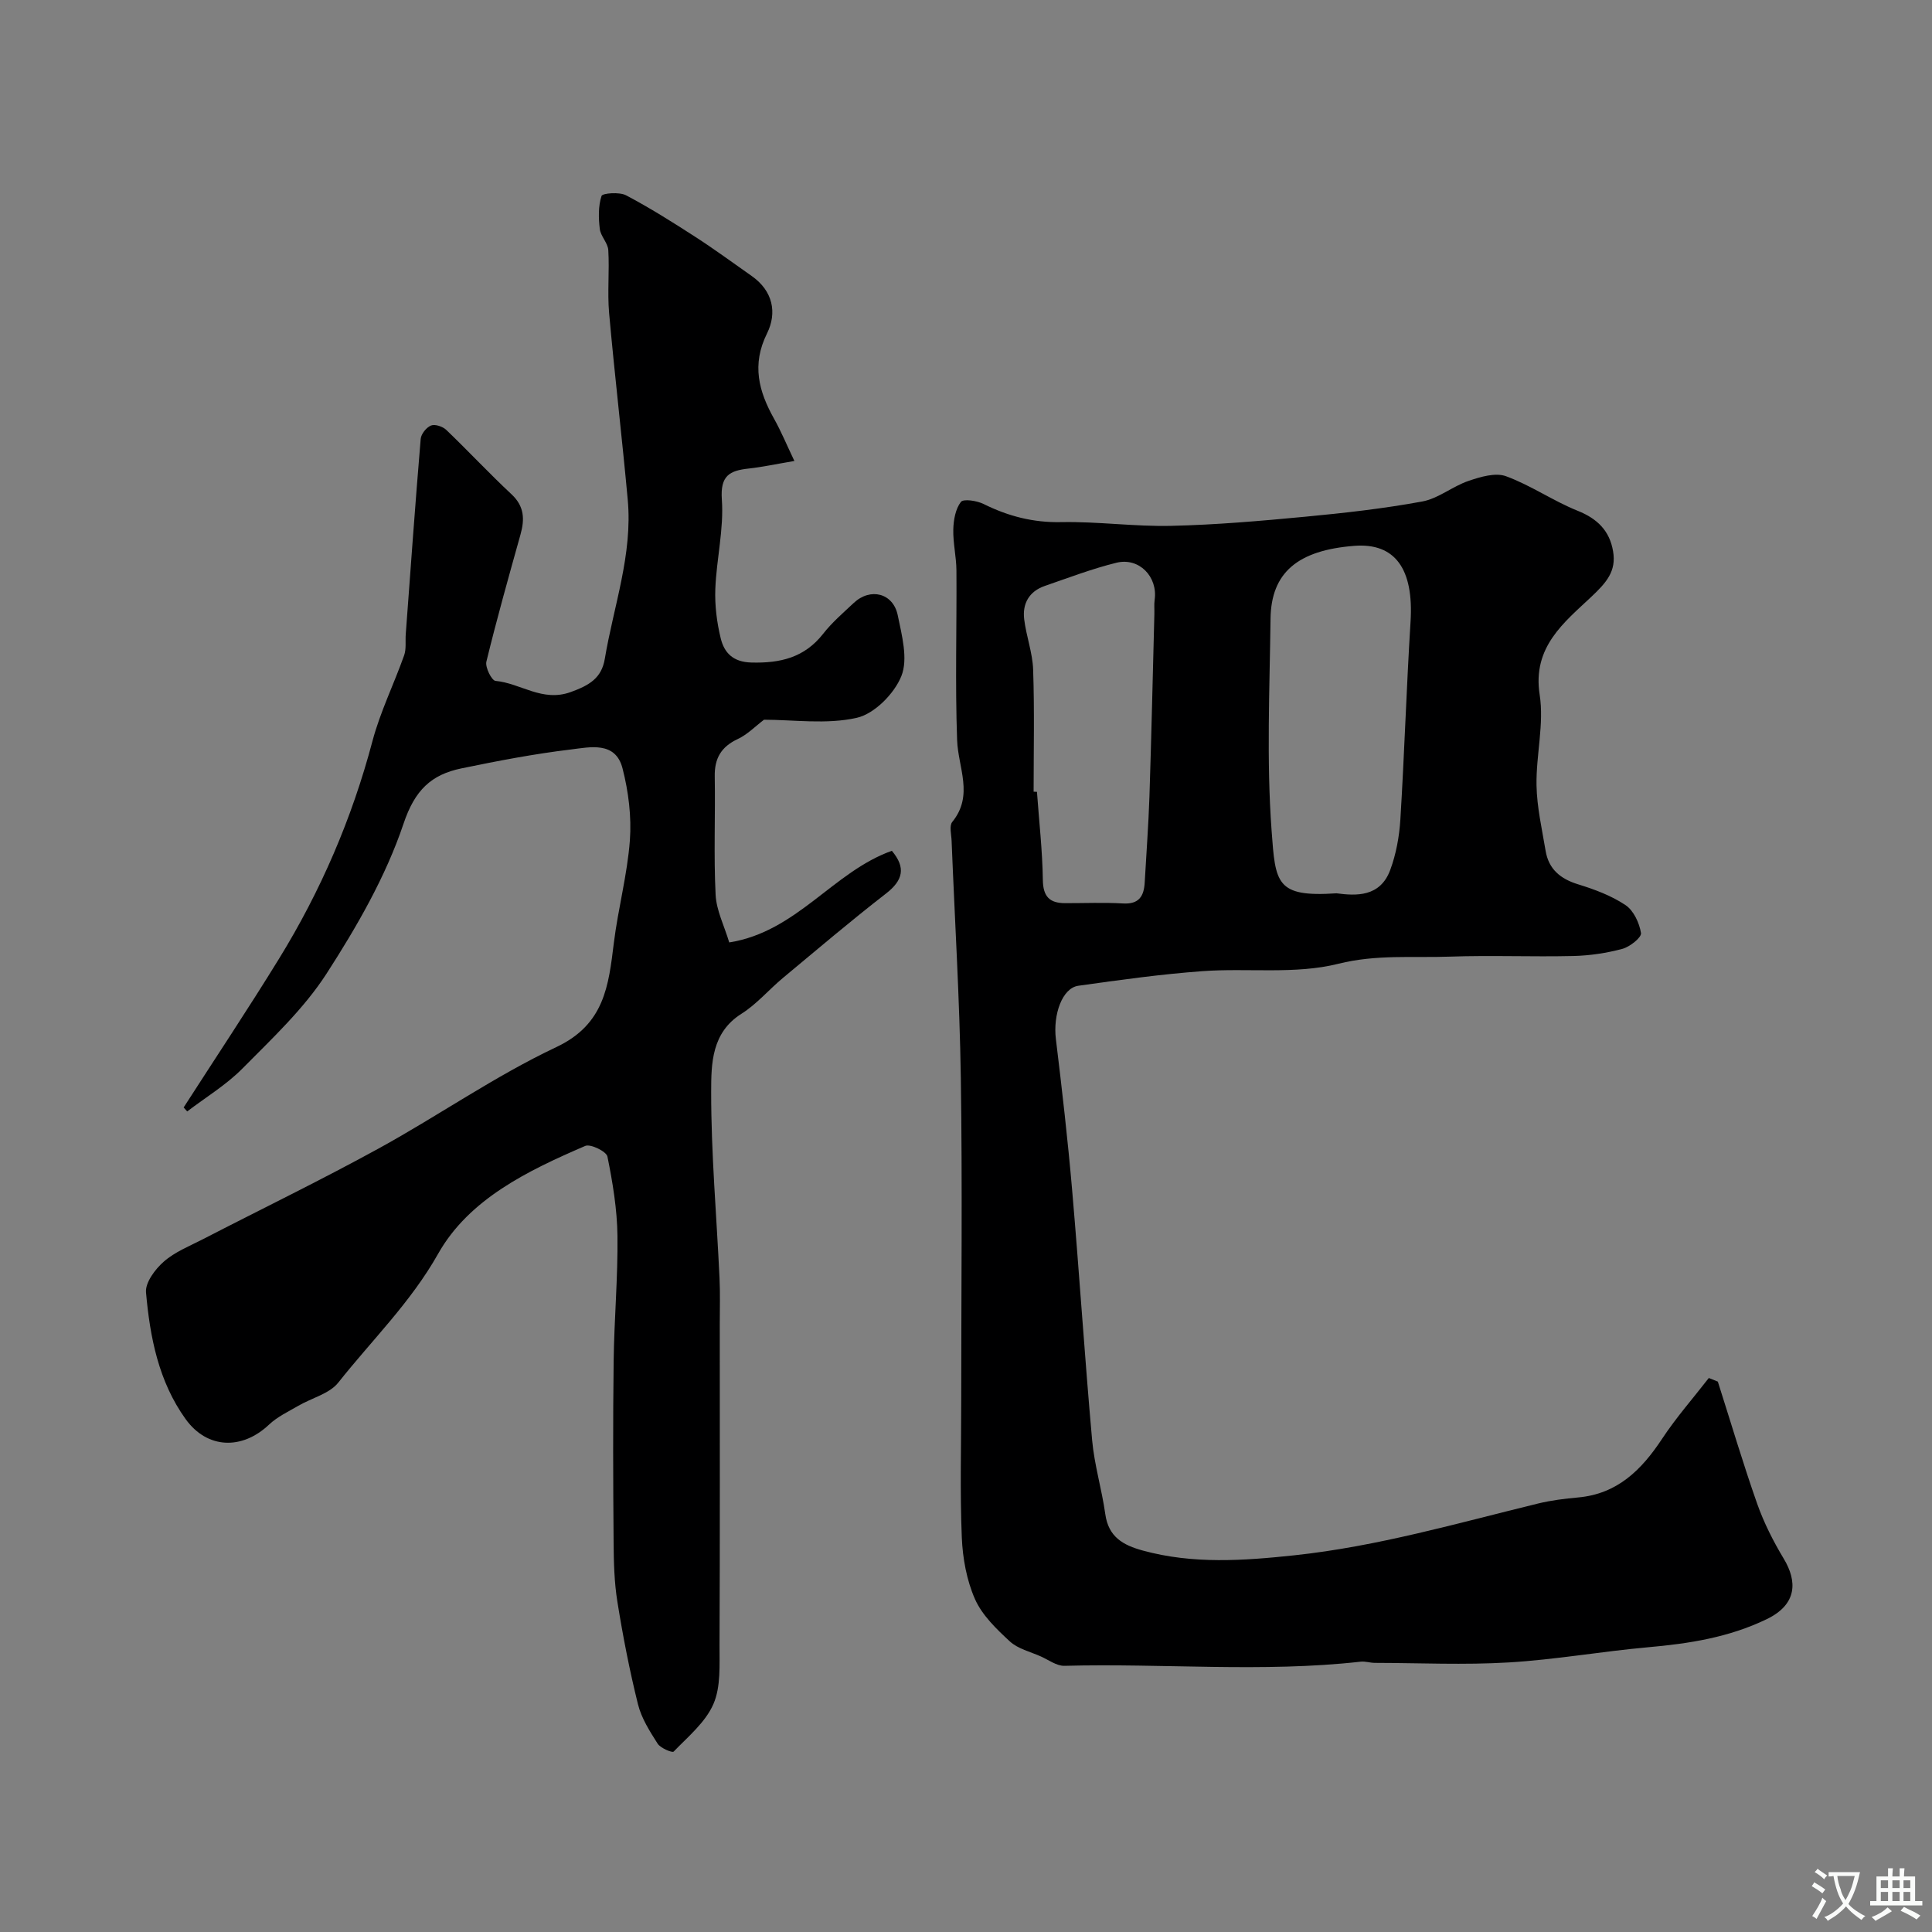 <svg enable-background="new 0 0 400 400" viewBox="0 0 400 400" xmlns="http://www.w3.org/2000/svg"><rect x="0" y="0" width="400" height="400" fill="#808080" stroke="none"/><path d="m355.66 286.05c2.69 8.43 5.2 16.92 8.14 25.27 1.4 3.96 3.34 7.79 5.51 11.4 2.8 4.65 2.83 9.44-3.53 12.51-7.9 3.81-16.08 5.06-24.59 5.82-9.63.86-19.19 2.57-28.83 3.14-9.2.55-18.46.11-27.7.09-.98 0-1.98-.35-2.93-.25-20.42 2.29-40.9.31-61.35.86-1.61.04-3.27-1.22-4.88-1.94-2.19-.98-4.75-1.57-6.43-3.12-2.77-2.56-5.73-5.41-7.21-8.75-1.73-3.92-2.55-8.47-2.73-12.79-.39-9.48-.12-18.99-.12-28.49 0-22.2.25-44.41-.08-66.6-.25-16.38-1.26-32.74-1.91-49.11-.05-1.33-.52-3.11.14-3.92 4.49-5.52 1.2-11.23 1-16.95-.42-11.69-.06-23.4-.14-35.1-.02-2.84-.72-5.68-.65-8.52.05-1.95.45-4.22 1.57-5.68.53-.69 3.32-.26 4.71.43 5.1 2.53 10.26 3.87 16.07 3.75 7.59-.15 15.21.95 22.8.77 9.21-.21 18.43-1.01 27.61-1.88 8.14-.77 16.29-1.68 24.32-3.16 3.34-.61 6.28-3.14 9.58-4.26 2.46-.84 5.58-1.78 7.78-.97 5.14 1.88 9.76 5.12 14.85 7.16 4.09 1.64 6.6 4.16 7.31 8.37.71 4.15-1.39 6.49-4.5 9.43-5.61 5.29-12.24 10.38-10.7 20.26.95 6.07-.76 12.51-.65 18.77.08 4.53 1.13 9.05 1.88 13.55.63 3.81 3.06 5.82 6.73 6.95 3.41 1.05 6.88 2.34 9.81 4.3 1.68 1.12 2.88 3.7 3.21 5.79.14.91-2.3 2.85-3.85 3.27-3.29.88-6.76 1.4-10.17 1.48-8.5.2-17.01-.17-25.5.13-7.69.28-15.23-.5-23.14 1.48-8.95 2.24-18.76.84-28.16 1.53-8.59.63-17.14 1.82-25.67 3.02-3.35.47-5.27 5.99-4.65 11.04 1.27 10.43 2.47 20.87 3.37 31.33 1.49 17.22 2.59 34.47 4.13 51.68.46 5.16 2.01 10.2 2.73 15.35.66 4.71 3.65 6.41 7.78 7.54 10.4 2.84 20.8 2.1 31.35.98 17.24-1.84 33.8-6.66 50.54-10.74 2.69-.65 5.47-.99 8.24-1.24 8.13-.74 13.12-5.71 17.36-12.13 2.91-4.41 6.43-8.41 9.68-12.6.61.26 1.24.51 1.87.75zm-78.95-101.1c4.06.54 9.04.79 11.12-4.83 1.22-3.29 1.88-6.92 2.1-10.44.84-13.65 1.26-27.33 2.11-40.98.68-10.88-3.18-16.34-11.63-15.69-11.72.91-17.24 5.52-17.36 15.1-.18 14.63-.85 29.31.22 43.86.8 10.86.86 13.83 13.44 12.98zm-62.71-21.04.69.03c.44 6.08 1.13 12.16 1.22 18.25.05 3.46 1.41 4.79 4.6 4.8 4 .01 8-.17 11.98.06 3.33.2 4.35-1.5 4.51-4.35.33-5.93.78-11.85.98-17.79.41-12.58.69-25.17 1.02-37.76.03-1-.08-2.01.06-2.99.67-4.75-3.22-8.81-7.92-7.65-5.03 1.24-9.91 3.11-14.82 4.8-3.24 1.12-4.68 3.65-4.27 6.93.43 3.49 1.73 6.91 1.85 10.39.29 8.42.1 16.86.1 25.28z" fill="#000001"/><path d="m38.02 229.29c6.59-10.25 13.35-20.4 19.74-30.78 8.65-14.05 15.11-29.05 19.35-45.06 1.61-6.07 4.45-11.81 6.56-17.76.48-1.35.22-2.96.34-4.44 1-13.46 1.96-26.93 3.09-40.38.09-1.02 1.18-2.39 2.14-2.77.82-.33 2.42.2 3.15.9 4.57 4.38 8.89 9.02 13.52 13.34 2.66 2.49 2.74 5.17 1.85 8.34-2.45 8.75-4.91 17.49-7.06 26.31-.28 1.17 1.1 3.91 1.89 3.98 5.21.48 9.68 4.45 15.58 2.31 3.8-1.38 6.38-2.85 7.05-6.89 1.83-10.93 5.78-21.59 4.75-32.9-1.18-12.9-2.71-25.78-3.86-38.68-.38-4.31.09-8.7-.17-13.03-.09-1.49-1.58-2.87-1.76-4.37-.27-2.27-.33-4.73.36-6.84.19-.58 3.69-.86 5.07-.14 4.93 2.6 9.67 5.59 14.36 8.62 3.97 2.56 7.78 5.37 11.66 8.09 4.39 3.08 5.3 7.6 3.17 11.9-3.21 6.47-1.72 11.99 1.48 17.69 1.44 2.57 2.57 5.31 4.19 8.71-3.81.64-6.64 1.26-9.49 1.57-3.93.43-5.88 1.46-5.53 6.41.44 6.1-1.11 12.32-1.35 18.51-.13 3.4.31 6.93 1.12 10.24.73 2.98 2.54 4.9 6.34 5 5.98.16 11-1.01 14.87-5.96 1.83-2.34 4.15-4.33 6.33-6.38 3.43-3.22 8.16-2.06 9.11 2.56.85 4.15 2.17 9.03.75 12.58-1.46 3.65-5.59 7.83-9.25 8.65-6.27 1.41-13.09.39-19.19.39-1.8 1.36-3.43 3.06-5.42 3.99-3.45 1.61-4.85 4.01-4.78 7.76.14 8.16-.23 16.34.18 24.49.16 3.26 1.8 6.45 2.82 9.87 14.01-2.21 21.51-14.65 33.67-18.97 2.93 3.49 2.34 6.1-1.24 8.87-7.25 5.62-14.25 11.58-21.31 17.45-2.91 2.42-5.43 5.43-8.59 7.42-6.2 3.9-6.26 10.36-6.27 16.05-.02 12.9 1.13 25.79 1.73 38.69.15 3.16.05 6.33.05 9.5 0 22.16.05 44.32-.05 66.48-.02 4.1.29 8.6-1.26 12.18-1.64 3.79-5.25 6.76-8.24 9.86-.28.29-2.71-.71-3.31-1.64-1.63-2.55-3.35-5.26-4.07-8.14-1.74-6.99-3.12-14.09-4.26-21.2-.66-4.07-.76-8.27-.79-12.41-.1-12.5-.15-24.99.01-37.49.11-8.63.89-17.25.79-25.87-.07-5.51-.98-11.05-2.08-16.45-.22-1.06-3.51-2.67-4.59-2.2-11.86 5.11-24.06 10.98-30.46 22.33-5.7 10.1-13.71 17.87-20.67 26.67-1.84 2.32-5.5 3.18-8.27 4.8-2.08 1.21-4.36 2.28-6.08 3.91-5.61 5.29-12.8 5.03-17.25-1.14-5.61-7.79-7.39-16.97-8.21-26.24-.18-2.04 1.89-4.81 3.69-6.38 2.27-2 5.28-3.19 8.04-4.61 12.15-6.27 24.47-12.24 36.46-18.82 12.37-6.79 24.04-14.98 36.76-20.98 9.99-4.71 10.82-12.73 11.91-21.57.88-7.11 2.79-14.12 3.32-21.24.36-4.92-.29-10.1-1.52-14.89-1.45-5.67-6.74-4.4-10.69-3.92-7.6.91-15.14 2.36-22.64 3.91-6.26 1.29-9.67 4.47-12.01 11.45-3.68 10.95-9.67 21.33-15.98 31.11-4.69 7.25-11.24 13.38-17.38 19.59-3.36 3.4-7.59 5.95-11.43 8.88-.27-.3-.5-.56-.74-.82z" fill="#000001"/><g fill="#fafbfa"><path d="m377.9 391.2c-.2.3-.4.5-.6.8-.7-.6-1.4-1-2.2-1.5.2-.3.4-.5.5-.8.6.4 1.4.8 2.3 1.5zm-1.8 6.1c-.2-.2-.5-.4-.9-.6.4-.6.8-1.2 1.2-1.9s.7-1.3.9-1.9c.3.3.5.5.8.7-.7 1.3-1.4 2.6-2 3.7zm2.2-9c-.3.3-.5.5-.6.8-.6-.6-1.3-1.1-2-1.5.3-.3.5-.5.6-.7.6.5 1.3.9 2 1.4zm.3.2v-.9h2 4.5c-.3 1.3-.6 2.5-1 3.6s-.9 2.1-1.4 3c.4.5 1 1 1.6 1.4s1.2.8 1.9 1.1c-.3.2-.5.4-.8.8-.4-.3-1-.7-1.6-1.2s-1.2-1.1-1.6-1.6c-.5.6-1.1 1.1-1.7 1.6s-1.4.9-2.1 1.4c-.1-.3-.3-.5-.7-.8.6-.2 1.2-.5 1.9-1s1.4-1.1 2-1.8c-.5-.8-.9-1.6-1.2-2.5s-.6-2-.8-3.2c-.4.1-.7.1-1 .1zm2.5 2.7c.2 1 .7 1.7 1 2.2.3-.5.6-1.1 1-2s.6-1.9.9-3h-3.2-.4c.1.9.3 1.8.7 2.8z"/><path d="m396.5 388.5v1.5 3.6h1.5v.9c-.4 0-1 0-1.7 0h-7.9c-.5 0-.9 0-1.2 0v-.9h1.3v-3.5c0-.7 0-1.2 0-1.6h2.4c0-.8 0-1.4 0-1.7h1c0 .3-.1.8-.1 1.7h1.5c0-.8 0-1.4 0-1.7h1c0 .3-.1.9-.1 1.7zm-8.2 9.2c-.2-.3-.5-.5-.8-.8.8-.3 1.4-.6 1.9-.9s1-.7 1.4-1.1c.3.3.6.5.9.8-1.6 1-2.8 1.6-3.4 2zm2.6-6.8v-1.6h-1.5v1.6zm0 2.7v-1.9h-1.5v1.9zm2.4-2.7v-1.6h-1.5v1.6zm0 2.7v-1.9h-1.5v1.9zm.2 2 .7-.8c.4.2.9.5 1.6.8s1.3.7 1.8 1c-.3.3-.5.5-.8.8-.4-.3-1.5-1-3.3-1.8zm2-4.7v-1.6h-1.4v1.6zm0 2.7v-1.9h-1.4v1.9z"/></g></svg>